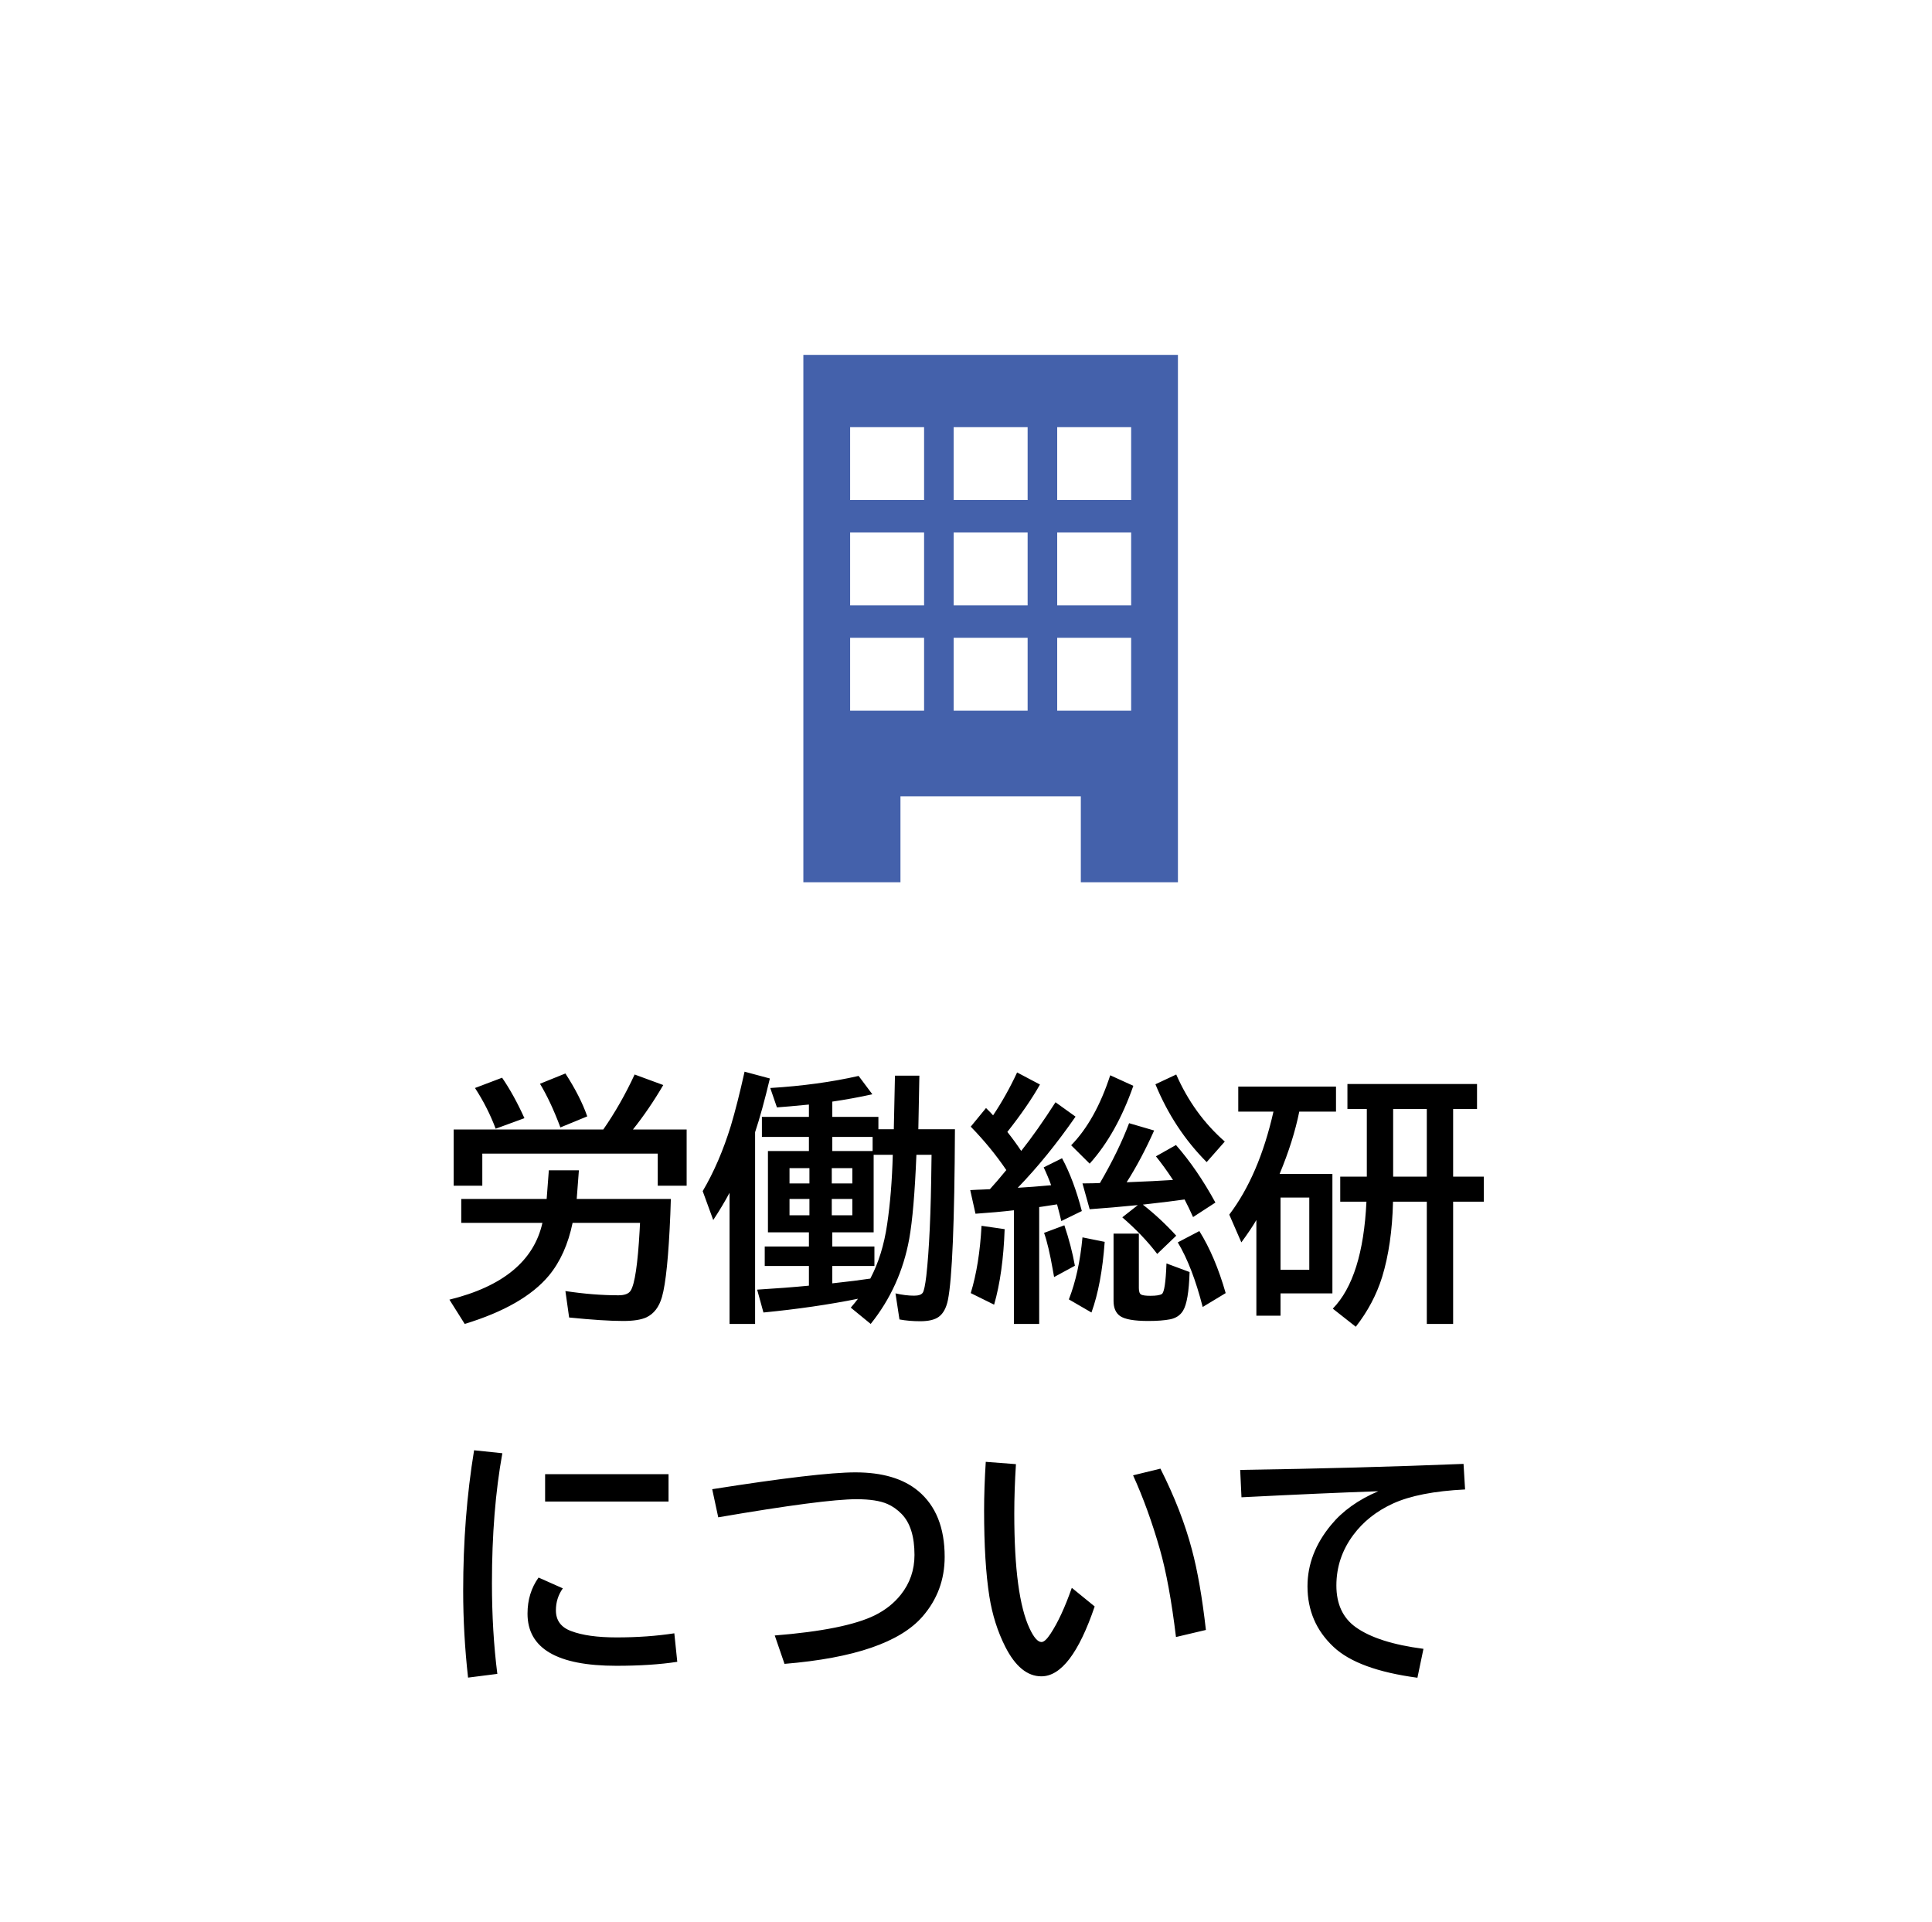 <svg width="196" height="195" viewBox="0 0 196 195" fill="none" xmlns="http://www.w3.org/2000/svg">
<path d="M66.728 117.032H48.93V120.289H46.024V114.582H61.204C62.394 112.871 63.453 111.012 64.383 109.005L67.288 110.074C66.333 111.707 65.308 113.21 64.213 114.582H69.66V120.289H66.728V117.032ZM64.93 124.054H58.09C57.638 126.226 56.839 128.007 55.692 129.396C53.981 131.455 51.132 133.092 47.145 134.309L45.594 131.846C51.023 130.508 54.168 127.911 55.028 124.054H46.793V121.631H55.458L55.679 118.725H58.728L58.507 121.631H68.057L68.005 123.181C67.831 127.403 67.549 130.2 67.158 131.572C66.863 132.597 66.333 133.288 65.569 133.644C65.039 133.887 64.257 134.009 63.223 134.009C61.903 134.009 60.075 133.892 57.738 133.657L57.36 130.973C59.245 131.26 61.039 131.403 62.741 131.403C63.367 131.403 63.779 131.247 63.979 130.934C64.396 130.282 64.7 128.246 64.891 124.823L64.93 124.054ZM50.285 114.504C49.738 113.053 49.039 111.676 48.187 110.374L50.937 109.331C51.727 110.478 52.483 111.846 53.204 113.435L50.285 114.504ZM56.852 114.374C56.192 112.61 55.501 111.134 54.78 109.944L57.36 108.901C58.368 110.456 59.106 111.907 59.575 113.253L56.852 114.374ZM90.676 114.556L90.793 109.123H93.269L93.165 114.556H96.878C96.835 123.989 96.596 129.77 96.162 131.898C95.996 132.689 95.692 133.249 95.249 133.579C94.841 133.883 94.212 134.035 93.36 134.035C92.596 134.035 91.892 133.974 91.249 133.853L90.846 131.208C91.523 131.364 92.153 131.442 92.735 131.442C93.195 131.442 93.49 131.338 93.621 131.129C93.742 130.938 93.86 130.374 93.973 129.436C94.268 126.821 94.442 122.99 94.494 117.944L94.507 117.149H92.969C92.813 120.997 92.57 123.842 92.24 125.683C91.649 128.923 90.346 131.798 88.331 134.309L86.311 132.654C86.607 132.315 86.85 132.015 87.041 131.755C84.114 132.345 80.917 132.81 77.451 133.149L76.813 130.83C78.811 130.708 80.561 130.573 82.064 130.426V128.432H77.582V126.452H82.064V125.019H77.907V116.771H82.064V115.338H77.295V113.305H82.064V112.054C80.552 112.202 79.471 112.298 78.819 112.341L78.142 110.374C81.408 110.174 84.396 109.766 87.106 109.149L88.5 111.012C87.163 111.307 85.808 111.555 84.435 111.755V113.305H89.113V114.556H90.676ZM90.572 117.149H88.631V125.019H84.435V126.452H88.709V128.432H84.435V130.191C86.042 130.018 87.328 129.857 88.292 129.709C89.126 128.128 89.695 126.295 89.999 124.211C90.311 122.117 90.502 119.763 90.572 117.149ZM88.526 115.338H84.435V116.771H88.526V115.338ZM84.383 120.054H86.468V118.504H84.383V120.054ZM82.116 120.054V118.504H80.096V120.054H82.116ZM84.383 123.286H86.468V121.631H84.383V123.286ZM82.116 123.286V121.631H80.096V123.286H82.116ZM76.604 114.856V134.309H74.012V121.006C73.534 121.9 72.982 122.821 72.357 123.768L71.288 120.836C72.426 118.908 73.377 116.701 74.142 114.217C74.594 112.706 75.058 110.873 75.536 108.719L78.103 109.409C77.582 111.607 77.082 113.422 76.604 114.856ZM102.09 118.699C101.048 117.162 99.844 115.694 98.481 114.295L100.031 112.406C100.361 112.728 100.6 112.975 100.748 113.149C101.66 111.785 102.472 110.334 103.184 108.797L105.504 110.022C104.696 111.455 103.593 113.058 102.194 114.83C102.698 115.464 103.167 116.106 103.601 116.758C104.696 115.377 105.855 113.731 107.08 111.82L109.113 113.279C107.219 116.007 105.265 118.413 103.25 120.497C104.205 120.445 105.334 120.358 106.637 120.237C106.429 119.655 106.177 119.051 105.881 118.426L107.745 117.501C108.535 118.96 109.204 120.745 109.751 122.856L107.667 123.872C107.562 123.412 107.419 122.847 107.237 122.178C106.794 122.248 106.285 122.326 105.712 122.413L105.425 122.452V134.309H102.859V122.778C101.669 122.917 100.37 123.034 98.963 123.129L98.429 120.732L99.184 120.693L99.575 120.68L100.422 120.641C100.848 120.18 101.404 119.533 102.09 118.699ZM115.94 122.204C117.148 123.151 118.277 124.202 119.328 125.357L117.399 127.208C116.435 125.939 115.254 124.702 113.855 123.494L115.432 122.256L114.963 122.295C113.686 122.426 112.214 122.552 110.546 122.673L109.816 120.054C110.685 120.046 111.276 120.033 111.588 120.015C112.857 117.835 113.842 115.811 114.546 113.944L117.087 114.686C116.218 116.632 115.289 118.382 114.298 119.937C116.27 119.859 117.838 119.781 119.002 119.703L118.885 119.533C118.416 118.812 117.877 118.07 117.269 117.305L119.302 116.159C120.735 117.792 122.068 119.737 123.302 121.996L121.035 123.468C120.739 122.808 120.453 122.213 120.175 121.683C119.193 121.822 118.008 121.97 116.618 122.126L115.94 122.204ZM98.481 131.181C99.072 129.253 99.436 126.977 99.575 124.354L101.921 124.693C101.816 127.69 101.46 130.243 100.852 132.354L98.481 131.181ZM106.937 129.553L106.807 128.823C106.52 127.181 106.225 125.931 105.921 125.071L107.979 124.302C108.448 125.692 108.804 127.06 109.048 128.406L106.937 129.553ZM108.67 116.185C110.32 114.491 111.64 112.124 112.631 109.084L114.976 110.152C113.838 113.401 112.361 116.033 110.546 118.048L108.67 116.185ZM122.416 117.892C120.201 115.668 118.468 113.036 117.217 109.996L119.328 109.005C120.509 111.698 122.151 113.965 124.253 115.807L122.416 117.892ZM112.969 125.149H115.536V130.673C115.536 131.038 115.619 131.26 115.784 131.338C115.949 131.416 116.257 131.455 116.709 131.455C117.291 131.455 117.677 131.394 117.869 131.273C118.112 131.116 118.268 130.083 118.338 128.172L120.683 129.045C120.622 131.043 120.401 132.35 120.018 132.967C119.74 133.427 119.306 133.718 118.715 133.839C118.142 133.952 117.399 134.009 116.487 134.009C115.054 134.009 114.099 133.839 113.621 133.501C113.187 133.188 112.969 132.68 112.969 131.976V125.149ZM108.435 131.82C109.13 130.039 109.591 127.942 109.816 125.527L112.07 125.983C111.862 128.867 111.415 131.255 110.728 133.149L108.435 131.82ZM122.012 132.589C121.317 129.87 120.474 127.685 119.484 126.035L121.673 124.888C122.742 126.599 123.632 128.697 124.344 131.181L122.012 132.589ZM129.816 119.09H135.172V131.208H129.908V133.475H127.458V123.768C127.076 124.419 126.568 125.175 125.934 126.035L124.709 123.221C126.724 120.563 128.218 117.079 129.191 112.771H125.621V110.23H135.536V112.771H131.81C131.41 114.751 130.746 116.858 129.816 119.09ZM129.908 121.488V128.81H132.826V121.488H129.908ZM147.419 112.51V119.364H150.533V121.905H147.419V134.309H144.748V121.905H141.321C141.252 124.823 140.883 127.373 140.214 129.553C139.649 131.36 138.759 133.04 137.543 134.595L135.211 132.758C137.243 130.673 138.381 127.056 138.624 121.905H135.966V119.364H138.663V112.51H136.696V109.97H149.843V112.51H147.419ZM144.748 112.51H141.334V119.364H144.748V112.51ZM47.484 170.188C47.154 167.235 46.989 164.299 46.989 161.38C46.989 156.377 47.358 151.625 48.096 147.126L50.963 147.426C50.259 151.317 49.907 155.708 49.907 160.598C49.907 163.882 50.09 166.952 50.454 169.81L47.484 170.188ZM55.301 149.549H67.823V152.325H55.301V149.549ZM68.709 168.585C66.971 168.855 64.908 168.989 62.52 168.989C56.517 168.989 53.516 167.226 53.516 163.699C53.516 162.301 53.89 161.08 54.637 160.038L57.099 161.133C56.63 161.793 56.396 162.535 56.396 163.361C56.396 164.377 56.904 165.076 57.92 165.458C59.05 165.893 60.591 166.11 62.546 166.11C64.656 166.11 66.611 165.971 68.409 165.693L68.709 168.585ZM72.253 151.074C79.471 149.936 84.314 149.367 86.78 149.367C89.517 149.367 91.64 149.997 93.152 151.256C94.941 152.75 95.836 154.978 95.836 157.94C95.836 160.251 95.089 162.266 93.595 163.986C91.319 166.609 86.65 168.212 79.588 168.794L78.598 165.914C83.367 165.532 86.75 164.85 88.748 163.869C89.816 163.339 90.694 162.644 91.38 161.784C92.309 160.62 92.774 159.274 92.774 157.745C92.774 155.869 92.34 154.483 91.471 153.589C91.028 153.137 90.546 152.798 90.025 152.572C89.295 152.251 88.253 152.09 86.898 152.09C84.683 152.09 80.005 152.703 72.865 153.927L72.253 151.074ZM111.054 162.97C109.447 167.695 107.645 170.058 105.647 170.058C104.222 170.058 103.002 169.059 101.986 167.061C101.204 165.515 100.665 163.812 100.37 161.953C100.014 159.695 99.836 156.794 99.836 153.25C99.836 151.712 99.892 150.062 100.005 148.299L103.067 148.533C102.954 150.296 102.898 151.973 102.898 153.563C102.898 159.139 103.419 163.026 104.461 165.224C104.887 166.127 105.286 166.579 105.66 166.579C105.903 166.579 106.207 166.301 106.572 165.745C107.319 164.616 108.04 163.061 108.735 161.08L111.054 162.97ZM119.302 166.071C118.859 162.405 118.316 159.443 117.673 157.185C116.891 154.449 115.984 151.943 114.95 149.667L117.725 148.989C119.158 151.83 120.223 154.566 120.917 157.198C121.491 159.335 121.964 162.053 122.338 165.354L119.302 166.071ZM125.816 149.119C133.808 148.998 141.361 148.794 148.475 148.507L148.631 151.1C145.495 151.256 143.054 151.734 141.308 152.533C139.641 153.298 138.303 154.357 137.295 155.712C136.149 157.25 135.575 158.961 135.575 160.846C135.575 162.722 136.227 164.129 137.53 165.067C139.024 166.136 141.317 166.87 144.409 167.269L143.797 170.201C139.767 169.663 136.931 168.62 135.289 167.074C133.526 165.424 132.644 163.374 132.644 160.924C132.644 158.7 133.443 156.624 135.041 154.696C136.205 153.28 137.799 152.142 139.823 151.282C136.236 151.404 131.61 151.608 125.947 151.895L125.816 149.119Z" fill="black"/>
<g clip-path="url(#clip0_2534_5448)">
<g clip-path="url(#clip1_2534_5448)">
<path d="M81.5 36V89.5H91.351V80.784H109.649V89.5H119.5V36H81.5ZM93.748 72.095H86.245V64.7H93.748V72.095ZM93.748 61.415H86.245V54.02H93.748V61.415ZM93.748 50.727H86.245V43.332H93.748V50.727ZM104.252 72.095H96.748V64.7H104.252V72.095ZM104.252 61.415H96.748V54.02H104.252V61.415ZM104.252 50.727H96.748V43.332H104.252V50.727ZM114.755 72.095H107.252V64.7H114.755V72.095ZM114.755 61.415H107.252V54.02H114.755V61.415ZM114.755 50.727H107.252V43.332H114.755V50.727Z" fill="#4461AB"/>
</g>
</g>
<defs>
<clipPath id="clip0_2534_5448">
<rect width="80" height="80" fill="white" transform="translate(60.5 23)"/>
</clipPath>
<clipPath id="clip1_2534_5448">
<rect width="38" height="53.5" fill="white" transform="translate(81.5 36)"/>
</clipPath>
</defs>
</svg>
